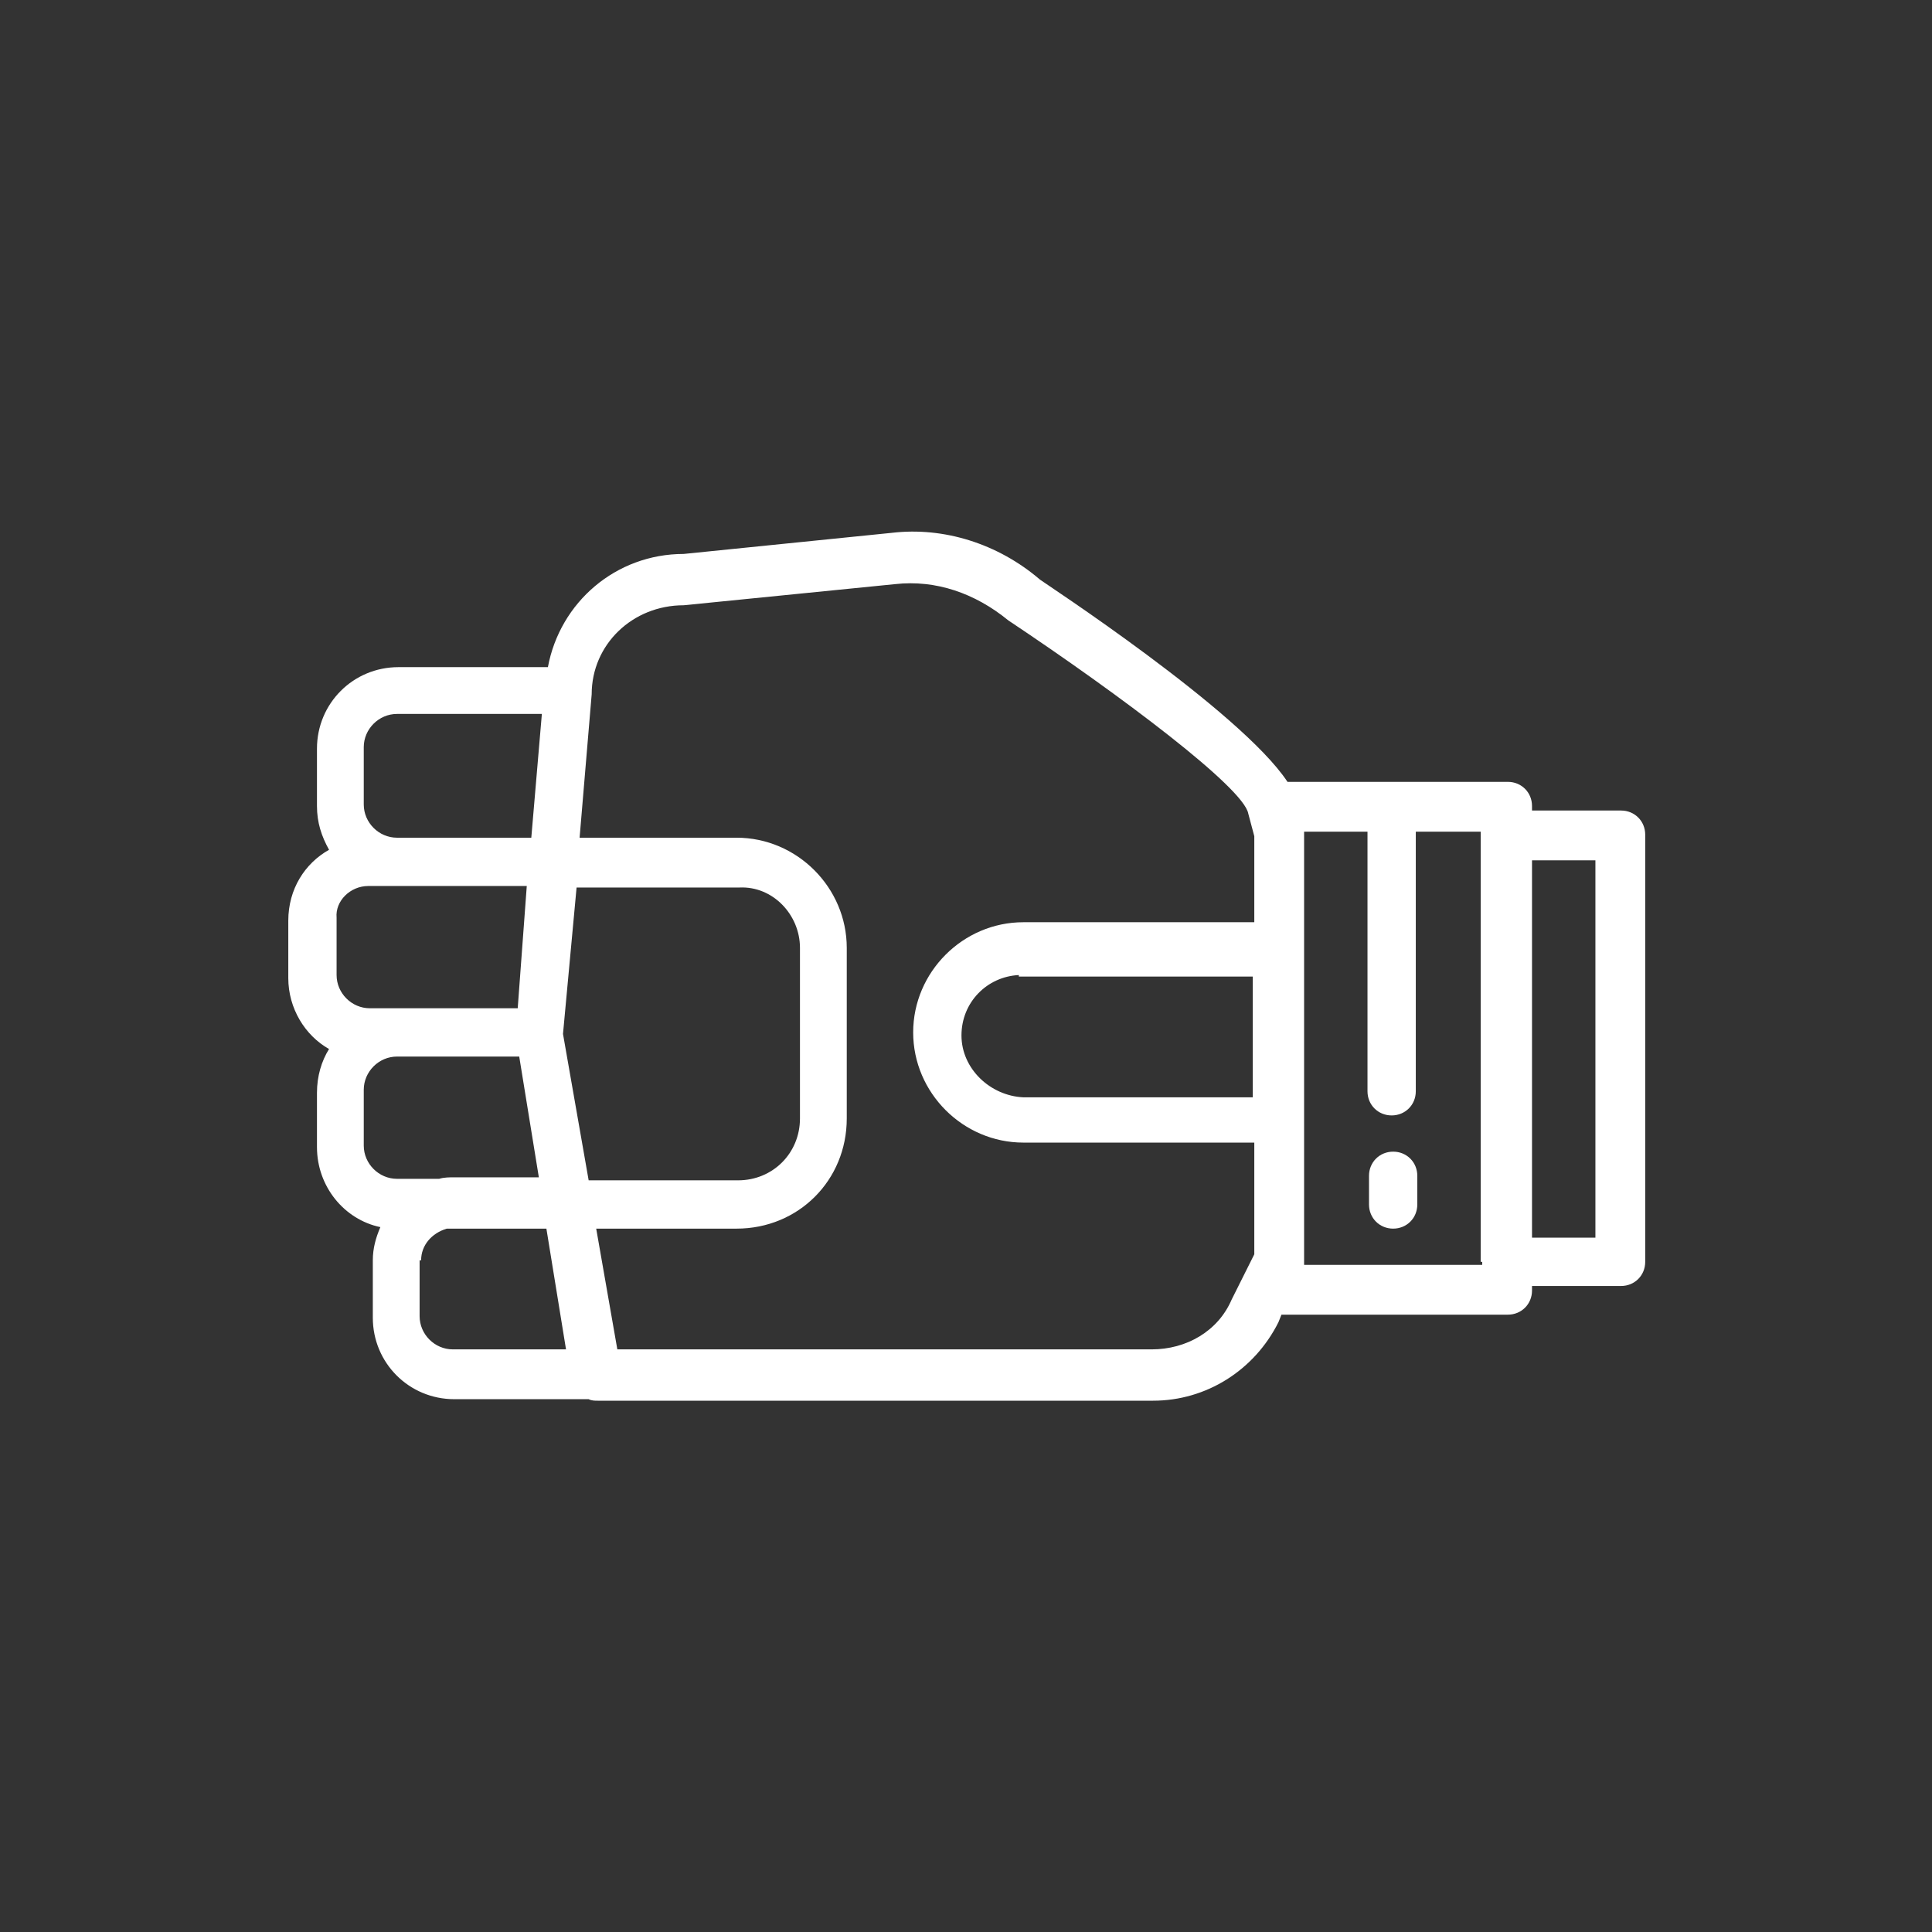 <?xml version="1.0" encoding="UTF-8"?> <!-- Generator: Adobe Illustrator 24.1.0, SVG Export Plug-In . SVG Version: 6.00 Build 0) --> <svg xmlns="http://www.w3.org/2000/svg" xmlns:xlink="http://www.w3.org/1999/xlink" id="Слой_1" x="0px" y="0px" viewBox="0 0 128 128" style="enable-background:new 0 0 128 128;" xml:space="preserve"><rect x="0" y="0" width="128" height="128" fill="#333333" stroke="none"/> <style type="text/css"> .st0{fill:#FFFFFF;} </style> <g> <path class="st0" d="M107.4,53.7h-5.9v-0.3c0-0.9-0.7-1.6-1.6-1.6H85.3c-3.1-4.7-16.3-13.3-16.4-13.4c-2.8-2.4-6.4-3.5-9.8-3.1 l-13.8,1.4c-4.5,0-8.2,3.2-9,7.5h-9.9c-3,0-5.4,2.4-5.4,5.4v3.8c0,1.1,0.3,2,0.8,2.9c-1.6,0.9-2.7,2.6-2.7,4.7v3.8 c0,2,1.1,3.8,2.7,4.7c-0.5,0.8-0.8,1.8-0.8,2.9V76c0,2.6,1.8,4.8,4.2,5.3c-0.3,0.7-0.5,1.4-0.5,2.2v3.8c0,3,2.4,5.4,5.4,5.4H39 c0.2,0.1,0.4,0.1,0.6,0.1h36.8c3.5,0,6.7-2,8.3-5.2l0.2-0.5h15c0.9,0,1.6-0.7,1.6-1.6v-0.3h5.9c0.9,0,1.6-0.7,1.6-1.6V55.3 C109,54.4,108.3,53.7,107.4,53.7z M105.7,57v25h-4.2V57H105.7z M98.2,83.6v0.2H86.4v-0.3v-9.4V62.8v-7.7h4.2v17.2 c0,0.9,0.7,1.6,1.6,1.6c0.9,0,1.6-0.7,1.6-1.6V55.1h4.3v0.3V83.6z M76.3,89.4H40.9l-1.4-8h9.3c4.1,0,7.3-3.2,7.3-7.3V62.8 c0-4-3.3-7.3-7.3-7.3H38.4l0.8-9.5c0-3.3,2.7-5.9,6.1-5.9l14-1.4c2.7-0.3,5.3,0.6,7.5,2.4c7.5,5,15.6,11.1,15.9,12.8l0.4,1.5v5.7 H67.8c-4,0-7.3,3.3-7.3,7.3c0,4,3.3,7.3,7.3,7.3h15.3v7.4l-1.5,3C80.7,88.2,78.6,89.4,76.3,89.4z M27.9,83.5c0-1,0.7-1.8,1.7-2.1 h6.6l1.3,8h-7.5c-1.2,0-2.2-1-2.2-2.2V83.5z M53,62.8v11.3c0,2.3-1.8,4.1-4.1,4.1H39l-1.7-9.7l0.9-9.7H49 C51.2,58.7,53,60.6,53,62.8z M35.2,55.5h-8.9c-1.2,0-2.2-1-2.2-2.2v-3.8c0-1.2,1-2.2,2.2-2.2h9.6L35.2,55.5z M24.4,58.7h1.9h8.6 l-0.6,8.1h-7.9h-1.9c-1.2,0-2.2-1-2.2-2.2v-3.8C22.2,59.7,23.2,58.7,24.4,58.7z M24.1,72.2c0-1.2,1-2.2,2.2-2.2h8.1l1.3,8h-5.6 c-0.3,0-0.7,0-1,0.1h-2.8c-1.2,0-2.2-1-2.2-2.2V72.2z M63.7,68.6c0-2.2,1.7-3.9,3.8-4v0.1h15.5v8H67.8 C65.6,72.6,63.7,70.8,63.7,68.6z"></path> <path class="st0" d="M92.3,76.3c-0.9,0-1.6,0.7-1.6,1.6v1.9c0,0.9,0.7,1.6,1.6,1.6c0.9,0,1.6-0.7,1.6-1.6v-1.9 C93.9,77,93.2,76.3,92.3,76.3z"></path> </g> </svg> 